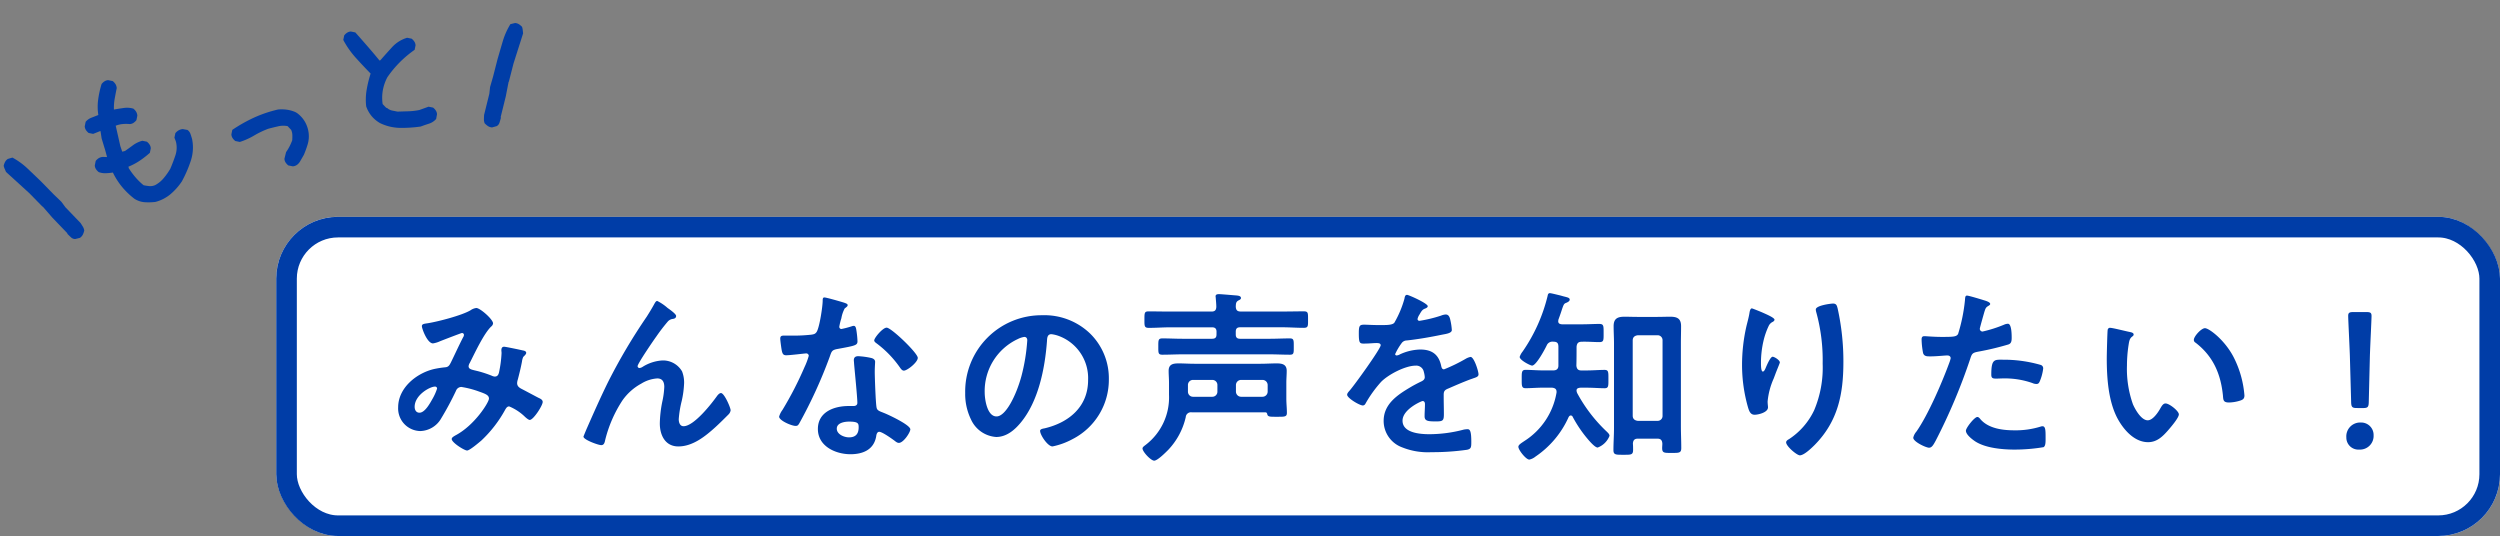 <svg xmlns="http://www.w3.org/2000/svg" width="485.664" height="104.124" viewBox="0 0 485.664 104.124">
  <rect x="0" y="0" width="485.664" height="104.124" fill="#808080" stroke="none"/>
  <g id="Group_2269" data-name="Group 2269" transform="translate(-413.336 -1534.539)">
    <g id="Rectangle_56" data-name="Rectangle 56" transform="translate(467 1576.663)" fill="#fff" stroke="#003da7" stroke-width="4">
      <rect width="432" height="62" rx="12" stroke="none"/>
      <rect x="2" y="2" width="428" height="58" rx="10" fill="none"/>
    </g>
    <path id="Path_1457" data-name="Path 1457" d="M-189.756-11.628a10.081,10.081,0,0,1-.864,1.944c-.468.828-1.476,2.736-2.556,2.736-.648,0-.936-.54-.936-1.152,0-2.268,2.952-3.924,3.96-3.924A.376.376,0,0,1-189.756-11.628Zm7.632-15.66a2.345,2.345,0,0,0-1.116.432c-1.692,1.008-6.3,2.2-8.28,2.52-.648.108-1.188.108-1.188.576s1.044,3.348,2.16,3.348a5.25,5.25,0,0,0,1.4-.432c1.188-.468,4.1-1.584,4.212-1.584a.368.368,0,0,1,.4.36.955.955,0,0,1-.18.5c-.828,1.62-1.584,3.276-2.376,4.9-.252.468-.432.864-1.116.9a19.425,19.425,0,0,0-2.088.324c-3.456.792-7.02,3.672-7.02,7.452a4.392,4.392,0,0,0,4.284,4.608,4.836,4.836,0,0,0,4.068-2.448,58.31,58.31,0,0,0,2.88-5.364,1.127,1.127,0,0,1,1.044-.756,18.143,18.143,0,0,1,3.456.9c1.332.468,1.908.72,1.908,1.368,0,.72-2.808,5.22-6.552,7.164-.216.144-.684.36-.684.684,0,.684,2.448,2.232,2.988,2.232.5,0,2.3-1.548,2.736-1.908a23.9,23.9,0,0,0,4.68-6.048c.18-.288.36-.612.756-.612A9.74,9.74,0,0,1-172.836-6.3c.288.288.828.756,1.08.756.72,0,2.52-2.808,2.52-3.492,0-.432-.468-.648-.792-.792-.5-.252-2.628-1.4-3.348-1.764-.468-.252-.828-.54-.828-1.116a2.558,2.558,0,0,1,.144-.72c.288-1.116.576-2.268.792-3.42a3.214,3.214,0,0,1,.252-.936c.288-.288.576-.54.576-.792,0-.324-.4-.432-.648-.468-.432-.108-3.348-.72-3.636-.72-.432,0-.54.324-.54.684,0,.18.036.36.036.54a22.68,22.68,0,0,1-.5,3.78c-.108.432-.288.792-.828.792a1.726,1.726,0,0,1-.612-.18,22.321,22.321,0,0,0-2.484-.828c-1.26-.324-1.98-.36-1.98-1.008a1.4,1.4,0,0,1,.216-.612c.972-1.908,2.736-5.724,4.176-7.092a.912.912,0,0,0,.36-.612C-178.884-25.092-181.4-27.288-182.124-27.288Zm21.456,23.4c-.036.072-.648,1.548-.648,1.584,0,.612,2.88,1.656,3.456,1.656.612,0,.684-.648.792-1.116a24.926,24.926,0,0,1,3.312-7.56,10.69,10.69,0,0,1,3.672-3.276,6.706,6.706,0,0,1,3.1-1.008c1.044,0,1.368.72,1.368,1.656a16.217,16.217,0,0,1-.4,2.916,23.179,23.179,0,0,0-.468,4.176c0,2.268,1.044,4.464,3.6,4.464,2.808,0,5.256-1.98,7.236-3.78.864-.792,1.692-1.62,2.52-2.448a1.389,1.389,0,0,0,.4-.792c0-.5-1.224-3.348-1.872-3.348-.288,0-.54.288-.72.5-1.116,1.584-4.536,5.94-6.552,5.94-.72,0-.936-.756-.936-1.368a20.574,20.574,0,0,1,.576-3.528,18.947,18.947,0,0,0,.468-3.492,6.022,6.022,0,0,0-.4-2.268A4.278,4.278,0,0,0-145.98-17.1a8.092,8.092,0,0,0-3.816,1.224,1.438,1.438,0,0,1-.648.252.387.387,0,0,1-.36-.36c0-.5,3.132-5.076,3.636-5.76A35.692,35.692,0,0,1-144.9-24.7a1.557,1.557,0,0,1,.936-.468c.324-.036.648-.18.648-.576s-1.3-1.3-1.656-1.548a9.081,9.081,0,0,0-2.016-1.368c-.252,0-.432.36-.54.54-.468.864-.936,1.62-1.476,2.484a111.321,111.321,0,0,0-7.524,12.708C-158-9.936-159.336-6.912-160.668-3.888Zm50.976-1.332c1.8,0,1.836.4,1.836,1.116,0,1.26-.576,1.944-1.872,1.944-.936,0-2.376-.576-2.376-1.692C-112.1-5-110.556-5.22-109.692-5.22Zm1.764-12.708c-.54,0-.864.216-.864.792,0,.18.036.324.036.5.108,1.4.648,6.624.648,7.776,0,.432-.324.612-.756.612h-.936c-2.844,0-5.976,1.152-5.976,4.464,0,3.348,3.42,4.9,6.336,4.9,2.448,0,4.572-.9,5-3.528.036-.324.18-.828.576-.828.576,0,2.34,1.26,2.88,1.656.252.18.576.5.936.5.9,0,2.232-2.052,2.232-2.628,0-.864-4.248-2.844-5.076-3.168-.108-.036-.252-.108-.36-.144-.54-.216-1.008-.36-1.116-.9-.18-.756-.36-5.94-.36-6.984,0-.756.072-1.836.072-1.908,0-.432-.324-.648-.72-.756A15.073,15.073,0,0,0-107.928-17.928Zm5.508-5.544c-.756,0-2.412,1.98-2.412,2.484,0,.252.324.468.468.576a20.4,20.4,0,0,1,4.5,4.644c.18.252.432.648.792.648.648,0,2.7-1.62,2.7-2.484C-96.372-18.54-101.52-23.472-102.42-23.472Zm-12.1-5.868c-.324,0-.324.36-.324.612,0,1.152-.612,5.148-1.152,6.048-.288.468-.612.5-1.08.576a31.967,31.967,0,0,1-3.708.18h-1.656c-.4,0-.648.108-.648.576,0,.36.18,1.656.252,2.088.144.828.288,1.152.9,1.152.828,0,3.6-.36,3.888-.36a.484.484,0,0,1,.5.468,14.074,14.074,0,0,1-.828,2.2,67.221,67.221,0,0,1-4.284,8.316,3.983,3.983,0,0,0-.648,1.3c0,.756,2.412,1.8,3.2,1.8.4,0,.5-.144.72-.5a91.6,91.6,0,0,0,5.868-12.816c.432-1.188.4-1.44,1.692-1.656,3.312-.612,3.744-.684,3.744-1.476a17.091,17.091,0,0,0-.18-1.908c-.072-.432-.108-1.08-.54-1.08a1.279,1.279,0,0,0-.36.072,17.422,17.422,0,0,1-2.052.54.419.419,0,0,1-.4-.468,11.67,11.67,0,0,1,.4-1.62,6.28,6.28,0,0,1,.648-1.908c.324-.252.576-.4.576-.648s-.4-.36-.576-.432C-111.132-28.476-114.12-29.34-114.516-29.34Zm38.844,7.668c.4,0,.576.288.576.648A36.611,36.611,0,0,1-76.248-14c-1.008,3.672-3.024,7.776-4.824,7.776-1.836,0-2.3-3.348-2.3-4.68A11.139,11.139,0,0,1-76.9-21.276,4.05,4.05,0,0,1-75.672-21.672Zm3.456-4.212a14.831,14.831,0,0,0-14.94,15.12A11.285,11.285,0,0,0-86.04-5.652a5.8,5.8,0,0,0,4.9,3.42c1.98,0,3.564-1.332,4.752-2.772,3.456-4.14,4.716-10.548,5.112-15.8.036-.612.036-1.4.864-1.4a6.287,6.287,0,0,1,1.368.324,8.733,8.733,0,0,1,5.76,8.6c0,5.148-3.708,8.244-8.424,9.36-.36.072-.9.144-.9.5,0,.792,1.476,3.024,2.412,3.024a14.006,14.006,0,0,0,3.924-1.44,12.935,12.935,0,0,0,7.02-11.628,12.177,12.177,0,0,0-3.636-8.856A12.8,12.8,0,0,0-72.216-25.884Zm38.664,15.84a1.006,1.006,0,0,1-1.008-1.008v-1.26a1.006,1.006,0,0,1,1.008-1.008h4.14A1.006,1.006,0,0,1-28.4-12.312v1.26a1.006,1.006,0,0,1-1.008,1.008Zm-4.608-1.008a.984.984,0,0,1-1.008,1.008h-3.708a.984.984,0,0,1-1.008-1.008v-1.26a.984.984,0,0,1,1.008-1.008h3.708a.984.984,0,0,1,1.008,1.008Zm9.684,4.392c.108.54.612.5,1.908.5,1.44,0,1.908.036,1.908-.756,0-.936-.108-1.836-.108-2.772v-3.1c0-.756.072-1.548.072-2.3,0-1.26-.9-1.44-1.944-1.44s-2.124.072-3.168.072h-12.78c-1.044,0-2.088-.072-3.1-.072-1.044,0-1.944.144-1.944,1.44,0,.756.072,1.512.072,2.412v2.3a11.606,11.606,0,0,1-4.5,9.648c-.216.18-.648.432-.648.72,0,.648,1.62,2.376,2.268,2.376S-48.2.756-47.736.288a13.609,13.609,0,0,0,3.42-6.372,1.016,1.016,0,0,1,1.188-.936h14.256C-28.62-7.02-28.548-6.912-28.476-6.66ZM-38.34-22.14c0,.576-.252.828-.864.828h-5.724c-1.3,0-2.592-.072-3.924-.072-.828,0-.792.4-.792,1.62,0,1.188-.036,1.548.792,1.548,1.3,0,2.628-.072,3.924-.072h16.884c1.332,0,2.628.072,3.96.072.792,0,.756-.324.756-1.584,0-1.188.036-1.584-.756-1.584-1.332,0-2.628.072-3.96.072h-5.688c-.612,0-.864-.252-.864-.828v-.54c0-.612.252-.864.864-.864h8.172c1.368,0,2.772.108,4.176.108.9,0,.828-.4.828-1.656,0-1.224.036-1.548-.828-1.548-1.4,0-2.772.036-4.176.036h-8.028c-.72,0-.972-.252-1.008-.972.036-.5,0-.864.468-1.152.288-.144.54-.252.54-.5,0-.432-.612-.468-.9-.5-.54-.036-2.916-.252-3.348-.252-.324,0-.684.036-.684.432,0,.072.036.216.036.324.036.468.108,1.224.108,1.728-.036.684-.324.9-.972.9H-47.3c-1.4,0-2.808-.036-4.212-.036-.828,0-.828.288-.828,1.584,0,1.26-.036,1.62.864,1.62,1.4,0,2.772-.108,4.176-.108h8.1c.612,0,.864.288.864.864Zm37.008-7.7c-.36,0-.432.36-.5.756A19.753,19.753,0,0,1-3.78-24.444c-.324.432-1.3.468-2.232.468H-7.056c-1.044,0-1.98-.072-2.592-.072-.9,0-1.044.216-1.044,1.656,0,1.836.144,2.016.936,2.016,1.116,0,1.944-.108,2.52-.108.5,0,.792.108.792.432,0,.684-5.22,7.92-6.048,8.82-.18.216-.468.5-.468.792,0,.648,2.412,2.088,3.06,2.088a.6.6,0,0,0,.5-.36,23.6,23.6,0,0,1,3.024-4.212c1.4-1.44,4.716-3.168,6.732-3.168a1.5,1.5,0,0,1,1.584,1.224,4.944,4.944,0,0,1,.18,1.008c0,.432-.288.648-.648.828-.756.36-1.512.756-2.232,1.188C-3.24-10.368-5.868-8.6-5.868-5.364a5.468,5.468,0,0,0,3.6,5.148A13.338,13.338,0,0,0,3.42.72,47.745,47.745,0,0,0,10.332.252c.792-.18.828-.468.828-1.548,0-2.052-.252-2.448-.72-2.448a4.432,4.432,0,0,0-.72.072,26.322,26.322,0,0,1-6.7.9C1.3-2.772-2.2-2.988-2.2-5.4c0-2.232,3.708-3.816,3.888-3.816.36,0,.468.288.468.612,0,.756-.072,1.548-.072,2.34,0,.936.648,1.008,2.2,1.008,1.368,0,1.548-.144,1.548-1.44,0-1.116-.036-2.2-.036-3.312v-.468c0-.72.288-.936.936-1.188,1.4-.612,2.808-1.224,4.248-1.764.18-.072.36-.108.5-.18.684-.216,1.08-.36,1.08-.792,0-.612-.864-3.384-1.548-3.384a2.969,2.969,0,0,0-.936.36,32.047,32.047,0,0,1-4.212,2.052c-.36,0-.468-.288-.54-.612-.468-2.268-1.8-3.24-4.1-3.24a9.96,9.96,0,0,0-3.924.936,1.387,1.387,0,0,1-.648.216.278.278,0,0,1-.288-.252,11.623,11.623,0,0,1,1.224-2.088,1.269,1.269,0,0,1,1.08-.576c2.268-.252,4.536-.648,6.8-1.116.756-.144,1.908-.288,1.908-.9a11.5,11.5,0,0,0-.288-1.944c-.108-.5-.288-1.08-.9-1.08a2.738,2.738,0,0,0-.9.216A26.047,26.047,0,0,1,1.116-24.8a.35.35,0,0,1-.4-.36,2.417,2.417,0,0,1,.36-.828c.468-.828.612-1.008,1.188-1.224.18-.072.432-.216.432-.432C2.7-28.188-1.008-29.844-1.332-29.844ZM43.524-5.364c-.648-.072-1.008-.4-1.008-1.008V-20.988c0-.612.36-.936,1.008-1.008H47.34a.954.954,0,0,1,.972,1.008V-6.372a.954.954,0,0,1-.972,1.008ZM47.3-1.908c.648,0,.936.288.972.972,0,.288-.036.576-.036.864,0,.972.432.936,1.836.936S51.948.9,51.948-.072c0-1.44-.072-2.844-.072-4.248V-20.448c0-1.116.036-2.2.036-3.312,0-1.512-.792-1.836-2.124-1.836-.828,0-1.656.036-2.484.036H43.416c-.828,0-1.656-.036-2.484-.036-1.368,0-2.124.36-2.124,1.836,0,1.116.072,2.232.072,3.312V-3.96c0,1.44-.108,2.844-.108,4.284,0,.936.5.9,1.944.9s1.872.036,1.872-.936c0-.432,0-.828-.036-1.224.036-.684.324-.972.972-.972ZM31.572-16.092c.036-1.224.036-2.448.036-3.672.072-.684.324-.972,1.044-.972,1.152-.036,2.376.072,3.384.072.864,0,.828-.36.828-1.728,0-1.4.036-1.8-.828-1.8-1.044,0-2.232.072-3.384.072H28.764c-.4-.036-.72-.144-.72-.612,0-.072.036-.18.036-.288.36-.972.576-1.62.72-2.088.324-.9.36-1.044.9-1.224.216-.108.576-.288.576-.576,0-.36-.36-.432-1.224-.648-.252-.072-.5-.144-.792-.216-.324-.072-1.584-.4-1.836-.4-.324,0-.4.288-.432.5a32.348,32.348,0,0,1-4.86,10.836,3.328,3.328,0,0,0-.576,1.044c0,.648,2.088,1.692,2.412,1.692.792,0,2.484-3.168,2.844-3.924a1.186,1.186,0,0,1,1.26-.72c.756,0,1.008.252,1.008,1.008v3.636c0,.648-.36.936-1.008.936H25.2c-1.188,0-2.448-.108-3.492-.108-.792,0-.756.5-.756,1.8,0,1.26-.036,1.764.756,1.764.972,0,2.268-.108,3.492-.108h1.62c.648.072.936.288.9.936A13.855,13.855,0,0,1,21.456-1.44c-.576.4-1.152.72-1.152,1.116,0,.612,1.476,2.484,2.124,2.484a2.8,2.8,0,0,0,1.188-.576A18.264,18.264,0,0,0,30.06-6.084c.108-.18.216-.324.432-.324a.391.391,0,0,1,.36.252,24.229,24.229,0,0,0,3.2,4.644c.324.36,1.188,1.332,1.656,1.332a3.974,3.974,0,0,0,2.3-2.268c0-.324-.288-.576-.5-.792a29.415,29.415,0,0,1-5.724-7.416,1.327,1.327,0,0,1-.18-.612c0-.432.4-.5.756-.54h1.188c1.26,0,2.556.108,3.492.108.792,0,.756-.432.756-1.764,0-1.368.036-1.8-.756-1.8-1.008,0-2.3.108-3.492.108H32.544C31.9-15.156,31.644-15.444,31.572-16.092ZM78.084-27a2.107,2.107,0,0,0,.072.468,34.954,34.954,0,0,1,1.26,10.044A21.265,21.265,0,0,1,77.76-7.416a13.683,13.683,0,0,1-4.9,5.616c-.216.108-.54.324-.54.612,0,.756,2.088,2.52,2.664,2.52.828,0,2.3-1.44,2.88-2.016,4.536-4.608,5.58-9.9,5.58-16.128A47.635,47.635,0,0,0,82.332-27.18c-.144-.54-.216-.972-.9-.972C81.036-28.152,78.084-27.792,78.084-27Zm-10.476.54c-.252-.108-1.836-.756-1.944-.756-.324,0-.432.648-.468.9-.144.9-.4,1.764-.612,2.664a33.854,33.854,0,0,0-.828,7.38,29.892,29.892,0,0,0,1.188,8.388c.216.684.468,1.332,1.26,1.332.684,0,2.592-.432,2.592-1.44,0-.252-.072-.648-.072-1.152a14.163,14.163,0,0,1,1.188-4.464l.324-.864c.324-.864.864-2.124.864-2.232,0-.468-1.08-1.116-1.4-1.116-.432,0-1.08,1.548-1.26,1.944-.144.36-.36.936-.648.936-.4,0-.36-1.548-.36-1.836a18.977,18.977,0,0,1,.468-4.032,14.293,14.293,0,0,1,1.044-3.024,1.653,1.653,0,0,1,.684-.72c.18-.072.432-.252.432-.468C70.056-25.416,68.4-26.1,67.608-26.46ZM109.476-6.12c-.576,0-2.232,2.124-2.232,2.664,0,.756,1.188,1.656,1.764,2.052,2.016,1.332,5.328,1.62,7.7,1.62a34.4,34.4,0,0,0,5.616-.468c.432-.252.4-1.08.4-1.8,0-1.44,0-2.268-.612-2.268a1.279,1.279,0,0,0-.36.072,16.261,16.261,0,0,1-5.112.72c-2.2,0-4.932-.324-6.516-2.088C109.98-5.8,109.728-6.12,109.476-6.12Zm2.7-8.244c0,.612.18.792.9.792.468,0,.9-.036,1.368-.036a16.163,16.163,0,0,1,5.724.9,1.935,1.935,0,0,0,.756.18c.36,0,.5-.144.648-.468a9.043,9.043,0,0,0,.684-2.52.678.678,0,0,0-.5-.72,25.827,25.827,0,0,0-7.236-1.008C112.824-17.244,112.176-17.46,112.176-14.364ZM107.46-29.7c-.36,0-.36.36-.4.9a32.984,32.984,0,0,1-1.332,6.552c-.324.54-.864.576-3.168.576-1.548,0-3.06-.144-3.384-.144-.432,0-.54.252-.54.648a15.455,15.455,0,0,0,.288,2.628c.216.684.792.648,1.512.648,1.116,0,2.7-.18,3.2-.18.36,0,.648.18.648.54A5.491,5.491,0,0,1,104-16.6c-1.4,3.816-4.1,10.08-6.372,13.32a2.687,2.687,0,0,0-.612,1.188c0,.792,2.484,1.944,3.06,1.944.54,0,.828-.5,1.3-1.368a112.158,112.158,0,0,0,6.7-15.876c.324-1.008.432-1.188,1.476-1.4a54.171,54.171,0,0,0,5.9-1.4c.612-.18.684-.684.684-1.3,0-.54,0-2.736-.72-2.736a1.935,1.935,0,0,0-.756.18,25.393,25.393,0,0,1-4.176,1.332.53.53,0,0,1-.54-.54c0-.18.756-2.808.864-3.2.252-.792.288-.936.828-1.26.108-.072.324-.18.324-.36,0-.4-1.008-.648-1.332-.756C110.16-28.98,107.784-29.7,107.46-29.7Zm44.064,8.6a.594.594,0,0,0,.324.54c3.42,2.628,4.9,6.048,5.328,10.26.072.864.036,1.368,1.188,1.368a7.611,7.611,0,0,0,2.016-.324c.612-.18.972-.36.972-1.044a19.64,19.64,0,0,0-2.124-7.488c-1.728-3.312-4.752-5.58-5.544-5.58C152.964-23.364,151.524-21.78,151.524-21.1Zm-16.236-2.34a.448.448,0,0,0-.5.4c-.072.324-.18,4.9-.18,5.472,0,3.816.288,8.352,2.088,11.736,1.188,2.2,3.276,4.608,5.94,4.608,1.692,0,2.808-1.08,3.852-2.268.5-.576,2.124-2.448,2.124-3.132,0-.648-1.836-2.124-2.592-2.124-.468,0-.756.54-.972.9-.432.792-1.476,2.376-2.484,2.376-1.26,0-2.448-2.124-2.88-3.132a20.571,20.571,0,0,1-1.152-7.524,26.827,26.827,0,0,1,.288-3.816c.108-.612.144-1.332.648-1.728.216-.18.36-.252.36-.468,0-.36-.5-.432-.792-.5C138.42-22.752,135.756-23.436,135.288-23.436Zm49.1,15.588c.9,0,1.08-.18,1.116-1.08l.216-8.892c.072-2.376.324-7.2.324-7.92,0-.612-.216-.756-1.008-.756h-2.52c-.792,0-1.008.144-1.008.756,0,.72.252,5.544.324,7.7l.252,9.108c.036.9.216,1.08,1.116,1.08Zm-.468,2.808a2.692,2.692,0,0,0-2.772,2.88A2.336,2.336,0,0,0,183.636.216a2.652,2.652,0,0,0,2.808-2.772A2.411,2.411,0,0,0,183.924-5.04Z" transform="translate(688 1621.662)" fill="#003da7"/>
    <path id="Path_1458" data-name="Path 1458" d="M-24.686-2.4a12.171,12.171,0,0,1-2-.48A4.318,4.318,0,0,1-28.45-4.044a14.952,14.952,0,0,1-1.722-2.843,13.672,13.672,0,0,1-1-3.163,11.805,11.805,0,0,1-1.4-.24,3.489,3.489,0,0,1-1.241-.561,2.39,2.39,0,0,1-.36-.681,1.461,1.461,0,0,1-.04-.761l.4-.8a2.39,2.39,0,0,1,.681-.36,1.741,1.741,0,0,1,.841-.04l.8.24v-1.281l-.08-2.482.16-1.441h-.16l-1.361.16-.8-.4a2.39,2.39,0,0,1-.36-.681,1.461,1.461,0,0,1-.04-.761l.4-.8a2.673,2.673,0,0,1,1.281-.48l1.441-.16a10.289,10.289,0,0,1,.761-2.943,19.16,19.16,0,0,1,1.4-2.7,2.39,2.39,0,0,1,.681-.36,1.461,1.461,0,0,1,.761-.04l.8.4a2.39,2.39,0,0,1,.36.681,1.741,1.741,0,0,1,.04.841q-.48.961-.921,1.9a9.924,9.924,0,0,0-.681,1.982q.961.08,1.922.2a4.459,4.459,0,0,1,1.762.6,2.39,2.39,0,0,1,.36.681,1.741,1.741,0,0,1,.04.841l-.4.8a2.39,2.39,0,0,1-.681.36,1.461,1.461,0,0,1-.761.04,7.434,7.434,0,0,0-1.321-.36,4.907,4.907,0,0,0-1.4-.04l-.16,4.084.08,1.121h.561q.881-.32,1.8-.681a5.336,5.336,0,0,1,1.962-.36l.8.4a2.39,2.39,0,0,1,.36.681,1.461,1.461,0,0,1,.04.761l-.4.8a18.813,18.813,0,0,1-2.282.961,12.06,12.06,0,0,1-2.442.561v.32a14.713,14.713,0,0,0,.8,2.042,12.076,12.076,0,0,0,1.121,1.882q.48.24,1,.44a2.373,2.373,0,0,0,1.161.12,5.63,5.63,0,0,0,1.962-.881A12.635,12.635,0,0,0-20.2-7.888q.881-1.121,1.642-2.282a4.645,4.645,0,0,0,.761-2.6l-.08-.721.4-.8a2.284,2.284,0,0,1,.721-.36,1.932,1.932,0,0,1,.881-.04l.841.4a1.642,1.642,0,0,1,.36.921q.04.521.04,1.081a8.223,8.223,0,0,1-1.341,3.964,24.2,24.2,0,0,1-2.7,3.4A11.93,11.93,0,0,1-21.443-3.1,7.488,7.488,0,0,1-24.686-2.4ZM2.9-2.162l-.8-.4a2.39,2.39,0,0,1-.36-.681A1.461,1.461,0,0,1,1.7-4L2.34-5.165a9.5,9.5,0,0,0,.921-.881A11,11,0,0,0,4.1-7.087q.16-.48.28-.961a2.694,2.694,0,0,0,.04-1.041l-.48-.881a4.373,4.373,0,0,0-1.8-.44q-1-.04-1.962-.04a17.122,17.122,0,0,0-3,.561,13.327,13.327,0,0,1-3,.48l-.8-.4a2.39,2.39,0,0,1-.36-.681,1.461,1.461,0,0,1-.04-.761l.4-.8a29.731,29.731,0,0,1,4.645-1.2,24.789,24.789,0,0,1,4.965-.32,7.824,7.824,0,0,1,1.642.48,6.569,6.569,0,0,1,1.481.881l.24.24A5.567,5.567,0,0,1,7.385-10.01a5.741,5.741,0,0,1,.16,2.362,5.333,5.333,0,0,1-.721,2.042A19.152,19.152,0,0,1,5.543-3.764l-.32.32-.4.4-.32.32a2.133,2.133,0,0,1-.721.48A1.616,1.616,0,0,1,2.9-2.162ZM28.891-3.2a25.843,25.843,0,0,1-3.924-.781,9.274,9.274,0,0,1-3.523-1.9A6.05,6.05,0,0,1,20.2-7.647a5.976,5.976,0,0,1-.521-2.082,11.4,11.4,0,0,1,.921-3.083,22.575,22.575,0,0,1,1.562-2.843q-1.041-1.842-2-3.724a17.172,17.172,0,0,1-1.441-3.964l.4-.8a2.39,2.39,0,0,1,.681-.36,1.461,1.461,0,0,1,.761-.04l.8.4q.8,1.6,1.6,3.243t1.521,3.243h.16q1.441-.961,2.883-1.882a6.508,6.508,0,0,1,3.283-1l.8.4a2.39,2.39,0,0,1,.36.681,1.461,1.461,0,0,1,.04.761l-.4.8a21,21,0,0,0-6.486,3.764,8.765,8.765,0,0,0-1.521,2.242,8.315,8.315,0,0,0-.721,2.563l.48.881.16.08a2.066,2.066,0,0,0,.8.721l.961.48q1.041.24,2.042.48a13.079,13.079,0,0,0,2.122.32l1.922-.16.8.4a2.39,2.39,0,0,1,.36.681,1.461,1.461,0,0,1,.04.761l-.4.841a3.029,3.029,0,0,1-1.562.521Q29.771-3.283,28.891-3.2Z" transform="matrix(0.966, -0.259, 0.259, 0.966, 467.984, 1569.694)" fill="#003da7"/>
    <path id="Path_551" data-name="Path 551" d="M1.582,3.507Q1.256,3.384.95,3.262A2.993,2.993,0,0,1,.4,2.976a3.231,3.231,0,0,1-.326-.693,1.628,1.628,0,0,1-.041-.815L.481.652A13.969,13.969,0,0,1,4.028.082Q5.741.041,7.7,0l3.547.041L13.284,0l1.3.2,4.24.082q.408.082.815.183a2.03,2.03,0,0,1,.734.347,3.858,3.858,0,0,1,.347.714,1.7,1.7,0,0,1,.061.877l-.489.815a1.18,1.18,0,0,1-.815.347q-.489.02-.979.02l-.082-.082-4.159-.082-2.854-.2-.082.041L7.7,3.221Z" transform="translate(415.873 1564.35) rotate(45)" fill="#003da7"/>
    <path id="Path_552" data-name="Path 552" d="M1.582.082Q1.256.2.95.326A2.993,2.993,0,0,0,.4.612,3.231,3.231,0,0,0,.073,1.3a1.628,1.628,0,0,0-.041.815l.449.815a13.969,13.969,0,0,0,3.547.571q1.712.041,3.67.082l3.547-.041,2.039.041,1.3-.2,4.24-.082q.408-.082.815-.183a2.03,2.03,0,0,0,.734-.347,3.858,3.858,0,0,0,.347-.714,1.7,1.7,0,0,0,.061-.877L20.3.367A1.18,1.18,0,0,0,19.482.02Q18.992,0,18.5,0l-.082.082L14.263.163l-2.854.2L11.327.326,7.7.367Z" transform="matrix(-0.259, 0.966, -0.966, -0.259, 515.444, 1539.527)" fill="#003da7"/>
  </g>
</svg>

